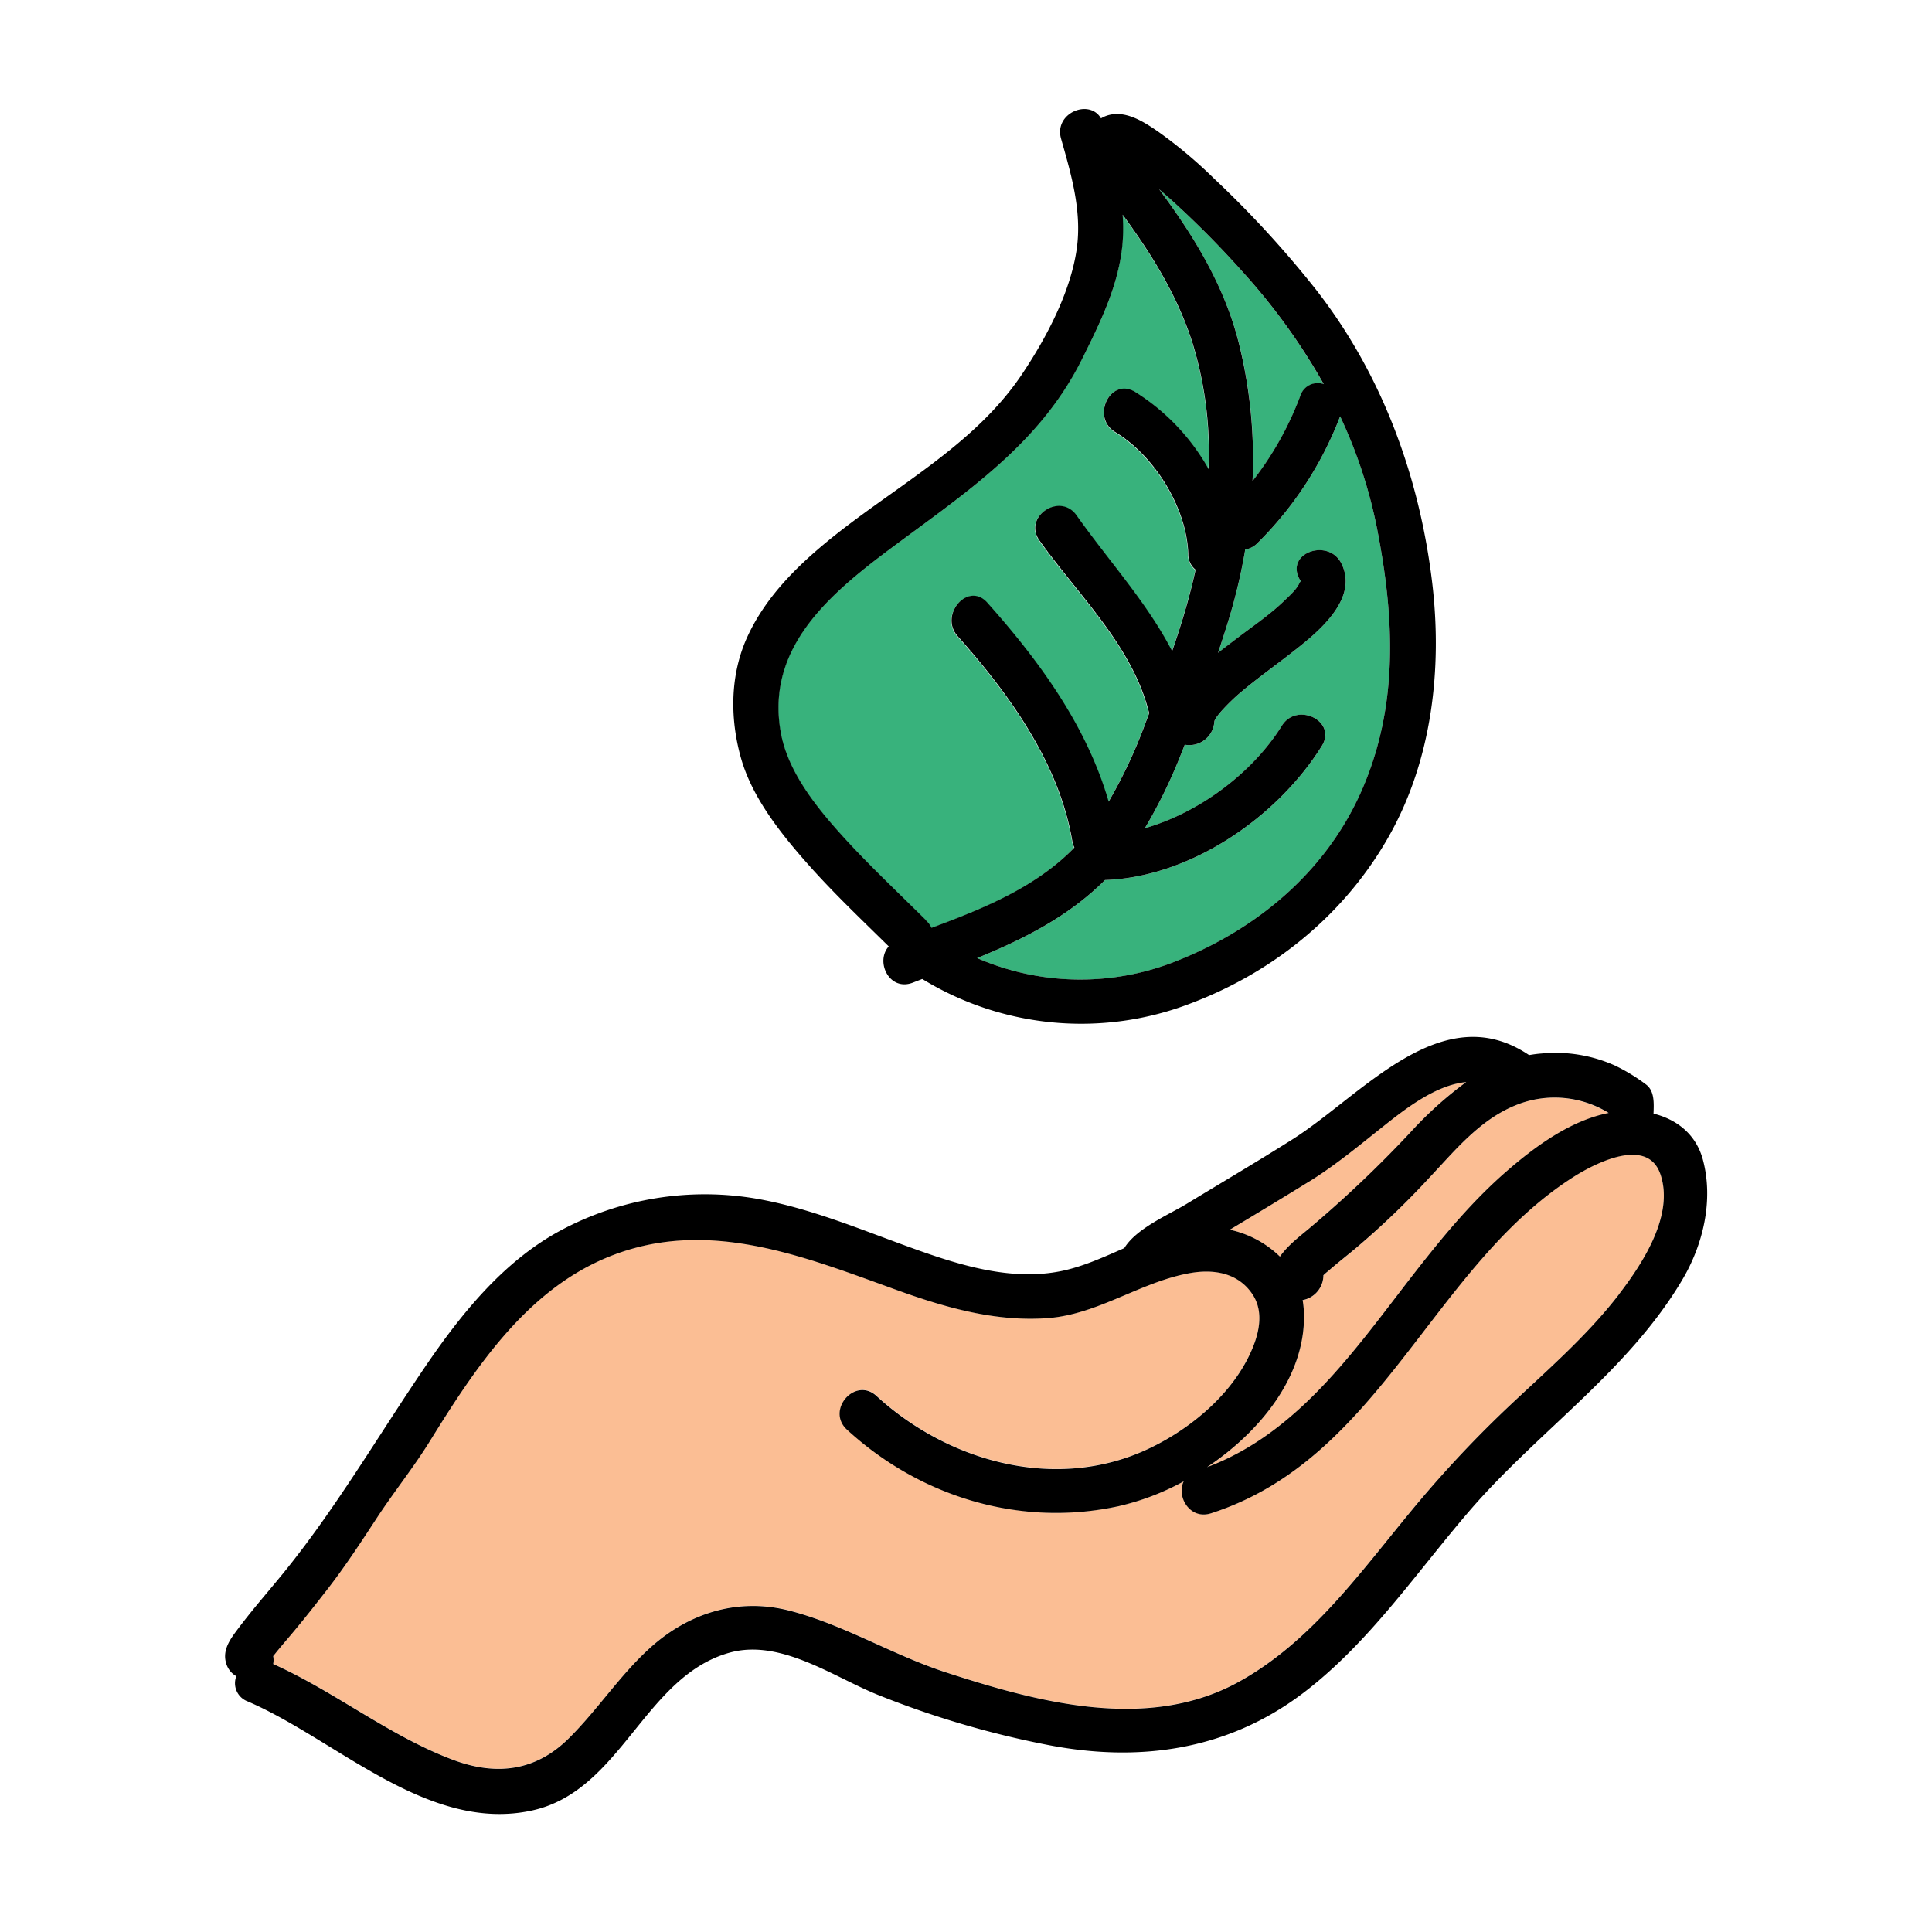 <svg viewBox="0 0 512 512" xmlns="http://www.w3.org/2000/svg" data-name="Layer 1" id="Layer_1"><defs><style>.cls-1{fill:#38b27c;}.cls-2{fill:#fbbe94;}</style></defs><title>gesture, hands, leaf, nature, ecology</title><path d="M329.51,72.27A253,253,0,0,0,310.44,53c-1.07-1-2.16-1.92-3.25-2.87,9.05,12.28,17.08,25.27,21,40.24a127,127,0,0,1,3.77,37.12A85.14,85.14,0,0,0,344.58,105a4.84,4.84,0,0,1,6.22-3.14A164,164,0,0,0,329.51,72.27Z" class="cls-1"></path><path d="M365,140.41a128,128,0,0,0-9.84-30.08,94.91,94.91,0,0,1-21.85,33.54,6,6,0,0,1-3.3,1.76,150.23,150.23,0,0,1-4.49,18.93c-.87,2.82-1.78,5.63-2.71,8.45,1.71-1.36,3.43-2.64,5.06-3.89,4.23-3.23,8.76-6.29,12.59-10,1.38-1.34,3.07-2.81,3.9-4.54.55-1.18.67.15-.08-1.33-3.42-6.84,7.83-10.66,11.21-3.92,4.74,9.48-6.43,18.35-12.82,23.38-4.75,3.74-9.72,7.22-14.31,11.16-2.06,1.76-6.47,6.11-6.54,7.41a6.64,6.64,0,0,1-7.84,6.08c-.33.85-.66,1.7-1,2.54a136.56,136.56,0,0,1-9.57,19.6c14.68-4.22,28.66-14.87,36.31-27.16,4-6.43,14.67-1.23,10.63,5.28-11.77,18.92-34.75,34.82-57.51,35.61-9.54,9.57-21.44,15.62-33.88,20.68a68.57,68.57,0,0,0,52.78.8c21.59-8.53,39.93-23.94,49.27-45.53C370.66,186.9,369.53,163.71,365,140.41Z" class="cls-1"></path><path d="M300.76,103.89a57,57,0,0,1,19.48,20.46,99.8,99.8,0,0,0-4.16-33.09c-4-12.74-10.88-23.79-18.63-34.35a50.1,50.1,0,0,1,0,7.35c-.89,11.31-5.93,21.45-11,31.42-10.64,21.08-28.65,33.59-47.12,47.23-17.26,12.75-37,27.47-32.4,51.6,1.94,10.2,9.44,19.48,16.22,27,7.07,7.81,14.76,15,22.23,22.42a6.27,6.27,0,0,1,1.39,2.05c13.77-5.1,27.65-10.76,37.88-21.27a6.37,6.37,0,0,1-.56-1.76c-3.48-20.63-16.73-39-30.36-54.25-5-5.63,2.73-14.63,7.83-8.91,13.76,15.42,26.39,32.78,32.17,52.74a131.63,131.63,0,0,0,9.82-21c.31-.8.62-1.61.92-2.42-4.35-17.84-18.75-31.24-29.09-45.81-4.44-6.25,5.41-12.87,9.84-6.64,8.61,12.14,18.68,23.07,25.33,36,1.4-4,2.71-8.1,3.86-12.18.87-3.08,1.66-6.23,2.36-9.41a5.2,5.2,0,0,1-1.94-4.13c-.35-12.26-8.91-26-19.37-32.36C289,110.6,294.19,99.93,300.76,103.89Z" class="cls-1"></path><path d="M402,292.77c-9.74,3.84-16.25,12-23.27,19.39A217.81,217.81,0,0,1,359.07,331c-2.41,2-4.89,3.91-7.24,6-.38.34-.77.69-1.14,1a6.71,6.71,0,0,1-5.5,6.58,23.65,23.65,0,0,1,.32,2.85c.84,16.58-11.05,31.67-25.65,41.42,25.3-9.46,40.69-33.38,56.8-53.79,6.9-8.75,14.1-17.25,22.53-24.58,7.59-6.61,17-13.49,27.1-15.5A27.23,27.23,0,0,0,402,292.77Z" class="cls-2"></path><path d="M367.15,298c-6.7,5.3-13,10.66-20.33,15.16-6.93,4.29-13.92,8.5-20.89,12.74a27.35,27.35,0,0,1,13.28,7.12c2-2.89,5-5.19,7.65-7.38a310.88,310.88,0,0,0,27-25.63,100.87,100.87,0,0,1,14.68-13.28C380.8,287.49,373,293.38,367.15,298Z" class="cls-2"></path><path d="M440.07,311.25c-3.34-10.07-17-3.25-22.94.53C379.48,335.68,365.94,386.54,321,401c-5.62,1.81-9.24-4.45-7.24-8.47a66.72,66.72,0,0,1-17.33,6.6c-26,5.62-52.44-2.41-71.92-20.3-5.62-5.17,2.18-14.11,7.83-8.92C250.93,387,278.71,395,302.71,384.65c11.33-4.9,22.81-14,28.3-25.34,2.45-5,4.31-11.43.82-16.5-3.86-5.62-10.31-6.6-16.7-5.42-13.06,2.4-24.19,11-37.61,11.9-13.79,1-27-2.82-39.86-7.46-25.08-9.05-50.82-19.59-77.18-8.45-21.36,9-34.75,29.52-46.53,48.48-4.3,6.93-9.52,13.42-14,20.27-4.14,6.32-8.27,12.68-12.9,18.66-3.32,4.27-6.67,8.56-10.17,12.69-1.36,1.61-2.74,3.2-4.05,4.85l-.42.51a5.69,5.69,0,0,1,0,2.1c16.46,7.38,30.8,19.1,47.74,25.43,11.33,4.22,21.69,3,30.49-5.62,7.69-7.54,13.58-16.7,21.55-24,10.28-9.36,23.39-13.46,37.06-9.94,14.43,3.71,27.27,11.73,41.42,16.34,24.49,8,53.61,15.82,77.7,2.48,19.11-10.59,32-28.79,45.64-45.28a305,305,0,0,1,24.8-26.66c10.44-9.93,21.63-19.42,30.42-30.91C435.31,334.8,443.67,322.08,440.07,311.25Z" class="cls-2"></path><path d="M451.28,307.33c-1.83-6.81-7-10.7-13.08-12.21.09-2.71.32-6-2-7.73a48.81,48.81,0,0,0-8.2-5,38.58,38.58,0,0,0-19.49-3.2c-1.13.08-2.22.24-3.29.42C382.06,264,361,290.27,342.43,302c-9.22,5.82-18.61,11.35-27.9,17-4.7,2.88-13.32,6.45-16.58,11.76-5.43,2.37-10.82,4.86-16.57,6.06-13.53,2.8-27.44-1.64-40-6.19-13.4-4.83-26.6-10.43-40.7-12.93a81,81,0,0,0-52.4,8.54c-15.09,8.22-26.29,22.24-35.77,36.2-12.49,18.38-23.92,38-38,55.15-4,4.88-8.12,9.55-12.17,15.05-1.78,2.41-3.37,5.11-2.38,8.22a5.67,5.67,0,0,0,2.67,3.35,5.14,5.14,0,0,0,3,6.68C89.19,461,113.42,485.83,141,479.8c23.69-5.18,29.72-35.57,52.4-41.84,13.41-3.71,27.43,6.42,39.17,11.16a247.61,247.61,0,0,0,44.61,13.21c24.41,4.86,48,1.64,68.15-13.64,17.69-13.42,30.28-32.37,44.7-49,18-20.65,41.47-36.5,55.65-60.29C451.33,330,454.17,318.11,451.28,307.33ZM402,292.77a27.23,27.23,0,0,1,24.31,2.17c-10.13,2-19.51,8.89-27.1,15.5-8.43,7.33-15.63,15.83-22.53,24.58-16.11,20.41-31.5,44.33-56.8,53.79,14.6-9.75,26.49-24.84,25.65-41.42a23.65,23.65,0,0,0-.32-2.85,6.71,6.71,0,0,0,5.5-6.58c.37-.35.76-.7,1.14-1,2.35-2.06,4.83-4,7.24-6a217.81,217.81,0,0,0,19.64-18.79C385.73,304.75,392.24,296.61,402,292.77Zm-55.16,20.42c7.28-4.5,13.63-9.86,20.33-15.16,5.86-4.65,13.65-10.54,21.38-11.27A100.87,100.87,0,0,0,373.85,300a310.88,310.88,0,0,1-27,25.63c-2.64,2.19-5.64,4.49-7.65,7.38a27.35,27.35,0,0,0-13.28-7.12C332.9,321.69,339.89,317.48,346.82,313.19Zm82.36,29.63c-8.79,11.49-20,21-30.42,30.91A305,305,0,0,0,374,400.39c-13.64,16.49-26.53,34.69-45.64,45.28-24.09,13.34-53.21,5.49-77.7-2.48-14.15-4.61-27-12.63-41.42-16.34-13.67-3.52-26.78.58-37.06,9.94-8,7.26-13.86,16.42-21.55,24-8.8,8.64-19.16,9.84-30.49,5.62-16.94-6.33-31.28-18.05-47.74-25.43a5.69,5.69,0,0,0,0-2.1l.42-.51c1.31-1.65,2.69-3.24,4.05-4.85,3.5-4.13,6.85-8.42,10.17-12.69,4.63-6,8.76-12.34,12.9-18.66,4.49-6.85,9.71-13.34,14-20.27,11.78-19,25.17-39.44,46.53-48.48,26.36-11.14,52.1-.6,77.18,8.45,12.85,4.64,26.07,8.44,39.86,7.46,13.42-.94,24.55-9.5,37.61-11.9,6.39-1.18,12.84-.2,16.7,5.42,3.49,5.07,1.63,11.48-.82,16.5-5.49,11.31-17,20.44-28.3,25.34-24,10.38-51.78,2.38-70.42-14.74-5.65-5.19-13.45,3.75-7.83,8.92,19.48,17.89,46,25.92,71.92,20.3a66.72,66.72,0,0,0,17.33-6.6c-2,4,1.62,10.28,7.24,8.47,45-14.46,58.53-65.32,96.18-89.22,6-3.78,19.6-10.6,22.94-.53C443.67,322.08,435.31,334.8,429.18,342.82Z"></path><path d="M379.54,154.36c-3.37-28.11-13.28-55.16-30.75-77.56a272.58,272.58,0,0,0-27.05-29.48,122,122,0,0,0-14.87-12.47c-3.89-2.67-9-6-13.95-4.06a6.76,6.76,0,0,0-1.14.58c-3.07-5.31-12.52-1.43-10.59,5.37,2.69,9.47,5.56,19.18,4.17,29.12-1.63,11.62-8.2,23.93-14.67,33.54-12.88,19.11-34.53,30.06-51.9,44.46-8.33,6.9-16,14.74-20.61,24.64-4.72,10.1-4.8,21.74-1.83,32.33S207,221,214.24,229.17c6.73,7.58,14.08,14.53,21.29,21.64-3.62,4,.12,11.94,6.3,9.63l2.58-1a80.69,80.69,0,0,0,71.26,6.42c22.11-8.39,40.85-23.7,52.47-44.36C379.52,201.31,382.26,177.11,379.54,154.36ZM310.44,53a253,253,0,0,1,19.07,19.26,164,164,0,0,1,21.29,29.54,4.84,4.84,0,0,0-6.22,3.14,85.14,85.14,0,0,1-12.65,22.55,127,127,0,0,0-3.77-37.12c-3.89-15-11.92-28-21-40.24C308.28,51.09,309.37,52.05,310.44,53Zm-65,190.9c-7.47-7.43-15.16-14.61-22.23-22.42-6.78-7.5-14.28-16.78-16.22-27-4.59-24.13,15.14-38.85,32.4-51.6,18.47-13.64,36.48-26.15,47.12-47.23,5-10,10.07-20.11,11-31.42a50.1,50.1,0,0,0,0-7.35c7.75,10.56,14.63,21.61,18.63,34.35a99.8,99.8,0,0,1,4.16,33.09,57,57,0,0,0-19.48-20.46c-6.57-4-11.78,6.71-5.28,10.63,10.46,6.33,19,20.1,19.37,32.36a5.2,5.2,0,0,0,1.94,4.13c-.7,3.18-1.49,6.33-2.36,9.41-1.15,4.08-2.46,8.14-3.86,12.18-6.65-12.9-16.72-23.83-25.33-36-4.43-6.23-14.28.39-9.84,6.64,10.34,14.57,24.74,28,29.09,45.81-.3.81-.61,1.62-.92,2.42a131.63,131.63,0,0,1-9.82,21c-5.78-20-18.41-37.32-32.17-52.74-5.1-5.72-12.86,3.28-7.83,8.91,13.63,15.28,26.88,33.62,30.36,54.25a6.37,6.37,0,0,0,.56,1.76c-10.23,10.51-24.11,16.17-37.88,21.27A6.27,6.27,0,0,0,245.4,243.91ZM361,209.17c-9.34,21.59-27.68,37-49.27,45.53a68.57,68.57,0,0,1-52.78-.8c12.44-5.06,24.34-11.11,33.88-20.68,22.76-.79,45.74-16.69,57.51-35.61,4-6.51-6.63-11.71-10.63-5.28-7.65,12.29-21.63,22.94-36.31,27.16a136.56,136.56,0,0,0,9.57-19.6c.34-.84.67-1.69,1-2.54a6.64,6.64,0,0,0,7.84-6.08c.07-1.3,4.48-5.65,6.54-7.41,4.59-3.94,9.56-7.42,14.31-11.16,6.39-5,17.56-13.9,12.82-23.38-3.38-6.74-14.63-2.92-11.21,3.92.75,1.48.63.15.08,1.33-.83,1.73-2.52,3.2-3.9,4.54-3.83,3.72-8.36,6.78-12.59,10-1.63,1.25-3.35,2.53-5.06,3.89.93-2.82,1.84-5.63,2.71-8.45A150.23,150.23,0,0,0,330,145.63a6,6,0,0,0,3.3-1.76,94.91,94.91,0,0,0,21.85-33.54A128,128,0,0,1,365,140.41C369.53,163.71,370.66,186.9,361,209.17Z"></path></svg>